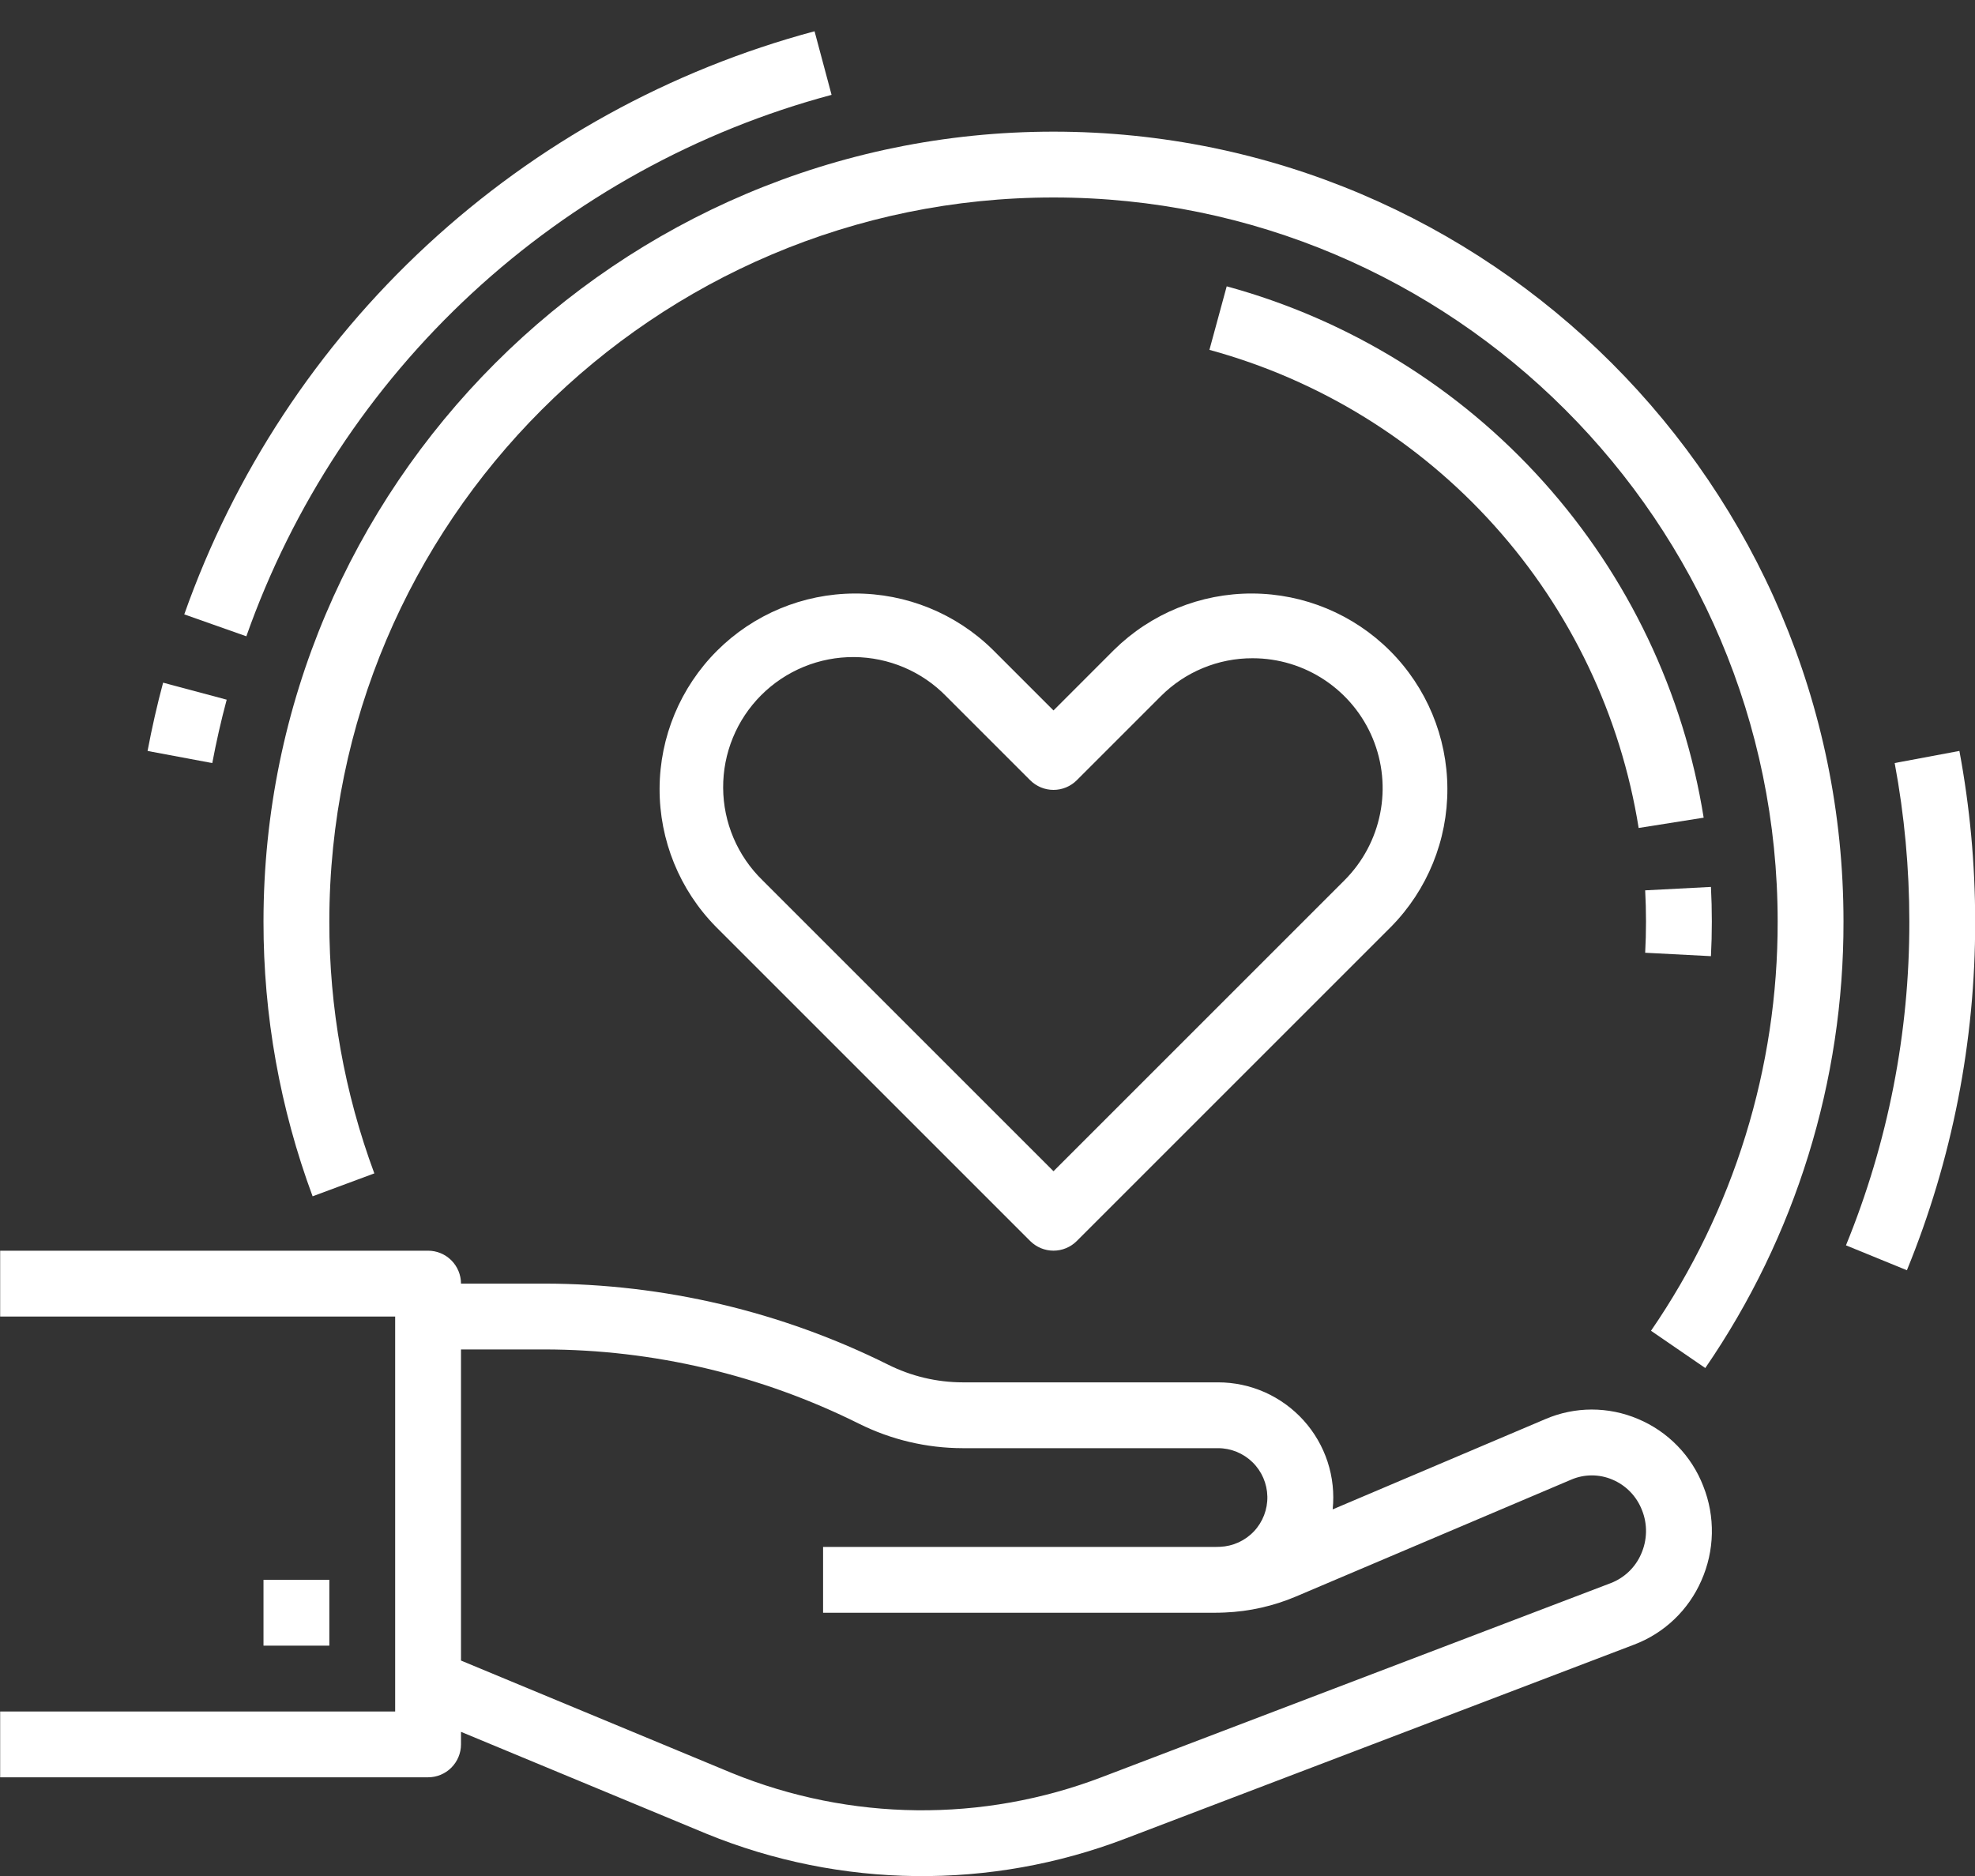 <svg width="60" height="57" viewBox="0 0 60 57" fill="none" xmlns="http://www.w3.org/2000/svg">
<rect x="0" y="0" width="60" height="57" fill="#333333" stroke="none"/>
<path d="M49.757 43.111C49.313 42.923 48.836 42.827 48.354 42.827C47.872 42.828 47.395 42.926 46.952 43.116L40.486 45.861C40.537 45.373 40.484 44.881 40.332 44.415C40.18 43.95 39.931 43.521 39.603 43.157C39.275 42.794 38.874 42.503 38.427 42.303C37.979 42.104 37.495 42.001 37.005 42.001H29.248C28.463 42 27.69 41.817 26.988 41.467C23.742 39.849 20.166 39.005 16.54 39.001H14.005C14.005 38.736 13.899 38.481 13.712 38.294C13.524 38.106 13.27 38.001 13.005 38.001H0.005V40.001H12.005V52.001H0.005V54.001H13.005C13.27 54.001 13.524 53.896 13.712 53.708C13.899 53.52 14.005 53.266 14.005 53.001V52.62L21.471 55.72C25.541 57.381 30.091 57.432 34.197 55.86L49.644 49.97C50.097 49.798 50.511 49.538 50.862 49.203C51.213 48.869 51.493 48.468 51.687 48.024C51.887 47.574 51.996 47.087 52.006 46.595C52.016 46.102 51.927 45.612 51.745 45.154C51.569 44.697 51.301 44.28 50.959 43.929C50.618 43.578 50.209 43.3 49.757 43.111ZM49.857 47.216C49.77 47.418 49.643 47.6 49.484 47.752C49.325 47.904 49.138 48.023 48.932 48.102L33.484 53.992C29.854 55.382 25.831 55.338 22.231 53.87L14.005 50.454V41.001H16.54C19.856 41.005 23.125 41.777 26.093 43.256C27.073 43.745 28.153 44 29.248 44.001H37.005C37.397 44.001 37.773 44.156 38.053 44.43C38.333 44.705 38.494 45.078 38.502 45.47C38.51 45.862 38.364 46.242 38.095 46.528C37.826 46.813 37.456 46.982 37.064 46.998C37.024 46.999 36.984 47.001 36.943 47.001H25.005V49.001H36.943C36.964 49.001 36.984 49 37.005 48.999V49.001C37.075 49.001 37.144 48.998 37.212 48.994C37.956 48.963 38.688 48.798 39.373 48.507L47.733 44.957C47.93 44.872 48.142 44.829 48.357 44.828C48.572 44.828 48.784 44.871 48.982 44.955C49.187 45.041 49.373 45.168 49.528 45.328C49.683 45.488 49.804 45.678 49.884 45.886C49.969 46.098 50.01 46.325 50.005 46.553C50 46.782 49.95 47.007 49.857 47.216Z" fill="white"/>
<path d="M10.005 48.001H8.005V50.001H10.005V48.001Z" fill="white"/>
<path d="M32.005 21.586L30.162 19.743C29.043 18.641 27.534 18.027 25.964 18.033C24.394 18.039 22.89 18.665 21.78 19.775C20.67 20.886 20.044 22.389 20.038 23.959C20.032 25.529 20.646 27.038 21.747 28.157L31.297 37.707C31.39 37.8 31.501 37.873 31.622 37.924C31.743 37.974 31.873 38 32.005 38C32.136 38 32.266 37.974 32.387 37.924C32.509 37.873 32.619 37.8 32.712 37.707L42.262 28.157C43.363 27.038 43.978 25.529 43.971 23.959C43.965 22.389 43.339 20.886 42.229 19.775C41.119 18.665 39.615 18.039 38.045 18.033C36.475 18.027 34.966 18.641 33.847 19.743L32.005 21.586ZM38.055 20C38.836 20 39.6 20.232 40.249 20.666C40.898 21.1 41.405 21.717 41.704 22.438C42.003 23.16 42.081 23.954 41.928 24.72C41.776 25.486 41.4 26.19 40.848 26.743L32.005 35.586L23.162 26.743C22.787 26.378 22.489 25.942 22.284 25.461C22.079 24.979 21.972 24.462 21.969 23.939C21.966 23.416 22.066 22.898 22.265 22.414C22.463 21.93 22.756 21.491 23.126 21.121C23.496 20.751 23.935 20.459 24.419 20.26C24.903 20.061 25.421 19.961 25.944 19.964C26.467 19.968 26.984 20.075 27.465 20.279C27.947 20.484 28.382 20.782 28.747 21.157L31.297 23.707C31.39 23.8 31.501 23.873 31.622 23.924C31.743 23.974 31.873 24 32.005 24C32.136 24 32.266 23.974 32.387 23.924C32.509 23.873 32.619 23.8 32.712 23.707L35.262 21.157C35.628 20.789 36.063 20.497 36.542 20.299C37.022 20.1 37.536 19.998 38.055 20Z" fill="white"/>
<path d="M32.005 4C18.771 4 8.005 14.766 8.005 28C8.001 30.849 8.506 33.676 9.497 36.348L11.372 35.652C10.464 33.203 10.001 30.612 10.005 28C10.005 15.869 19.874 6 32.005 6C44.136 6 54.005 15.869 54.005 28C54.013 32.439 52.671 36.776 50.157 40.434L51.806 41.566C54.549 37.575 56.014 32.843 56.005 28C56.005 14.766 45.239 4 32.005 4Z" fill="white"/>
<path d="M51.978 29.052C51.996 28.704 52.005 28.351 52.005 28C52.005 27.65 51.996 27.296 51.978 26.948L49.98 27.052C49.997 27.365 50.005 27.684 50.005 28C50.005 28.316 49.997 28.635 49.98 28.948L51.978 29.052Z" fill="white"/>
<path d="M37.267 8.7L36.742 10.63C40.082 11.541 43.089 13.396 45.401 15.973C47.714 18.549 49.235 21.738 49.782 25.157L51.757 24.844C51.149 21.044 49.459 17.501 46.889 14.638C44.32 11.775 40.979 9.713 37.267 8.7Z" fill="white"/>
<path d="M59.526 22.816L57.56 23.184C57.856 24.773 58.005 26.385 58.005 28C58.011 31.374 57.357 34.716 56.08 37.838L57.931 38.595C59.307 35.233 60.011 31.634 60.005 28C60.005 26.261 59.845 24.526 59.526 22.816Z" fill="white"/>
<path d="M25.263 2.882L24.746 0.95C20.356 2.126 16.317 4.354 12.981 7.441C9.645 10.527 7.111 14.381 5.598 18.667L7.484 19.333C8.888 15.354 11.241 11.776 14.339 8.909C17.437 6.043 21.186 3.974 25.263 2.882Z" fill="white"/>
<path d="M6.887 21.259L4.955 20.742C4.772 21.424 4.614 22.122 4.483 22.817L6.449 23.185C6.57 22.54 6.717 21.892 6.887 21.259Z" fill="white"/>
</svg>
